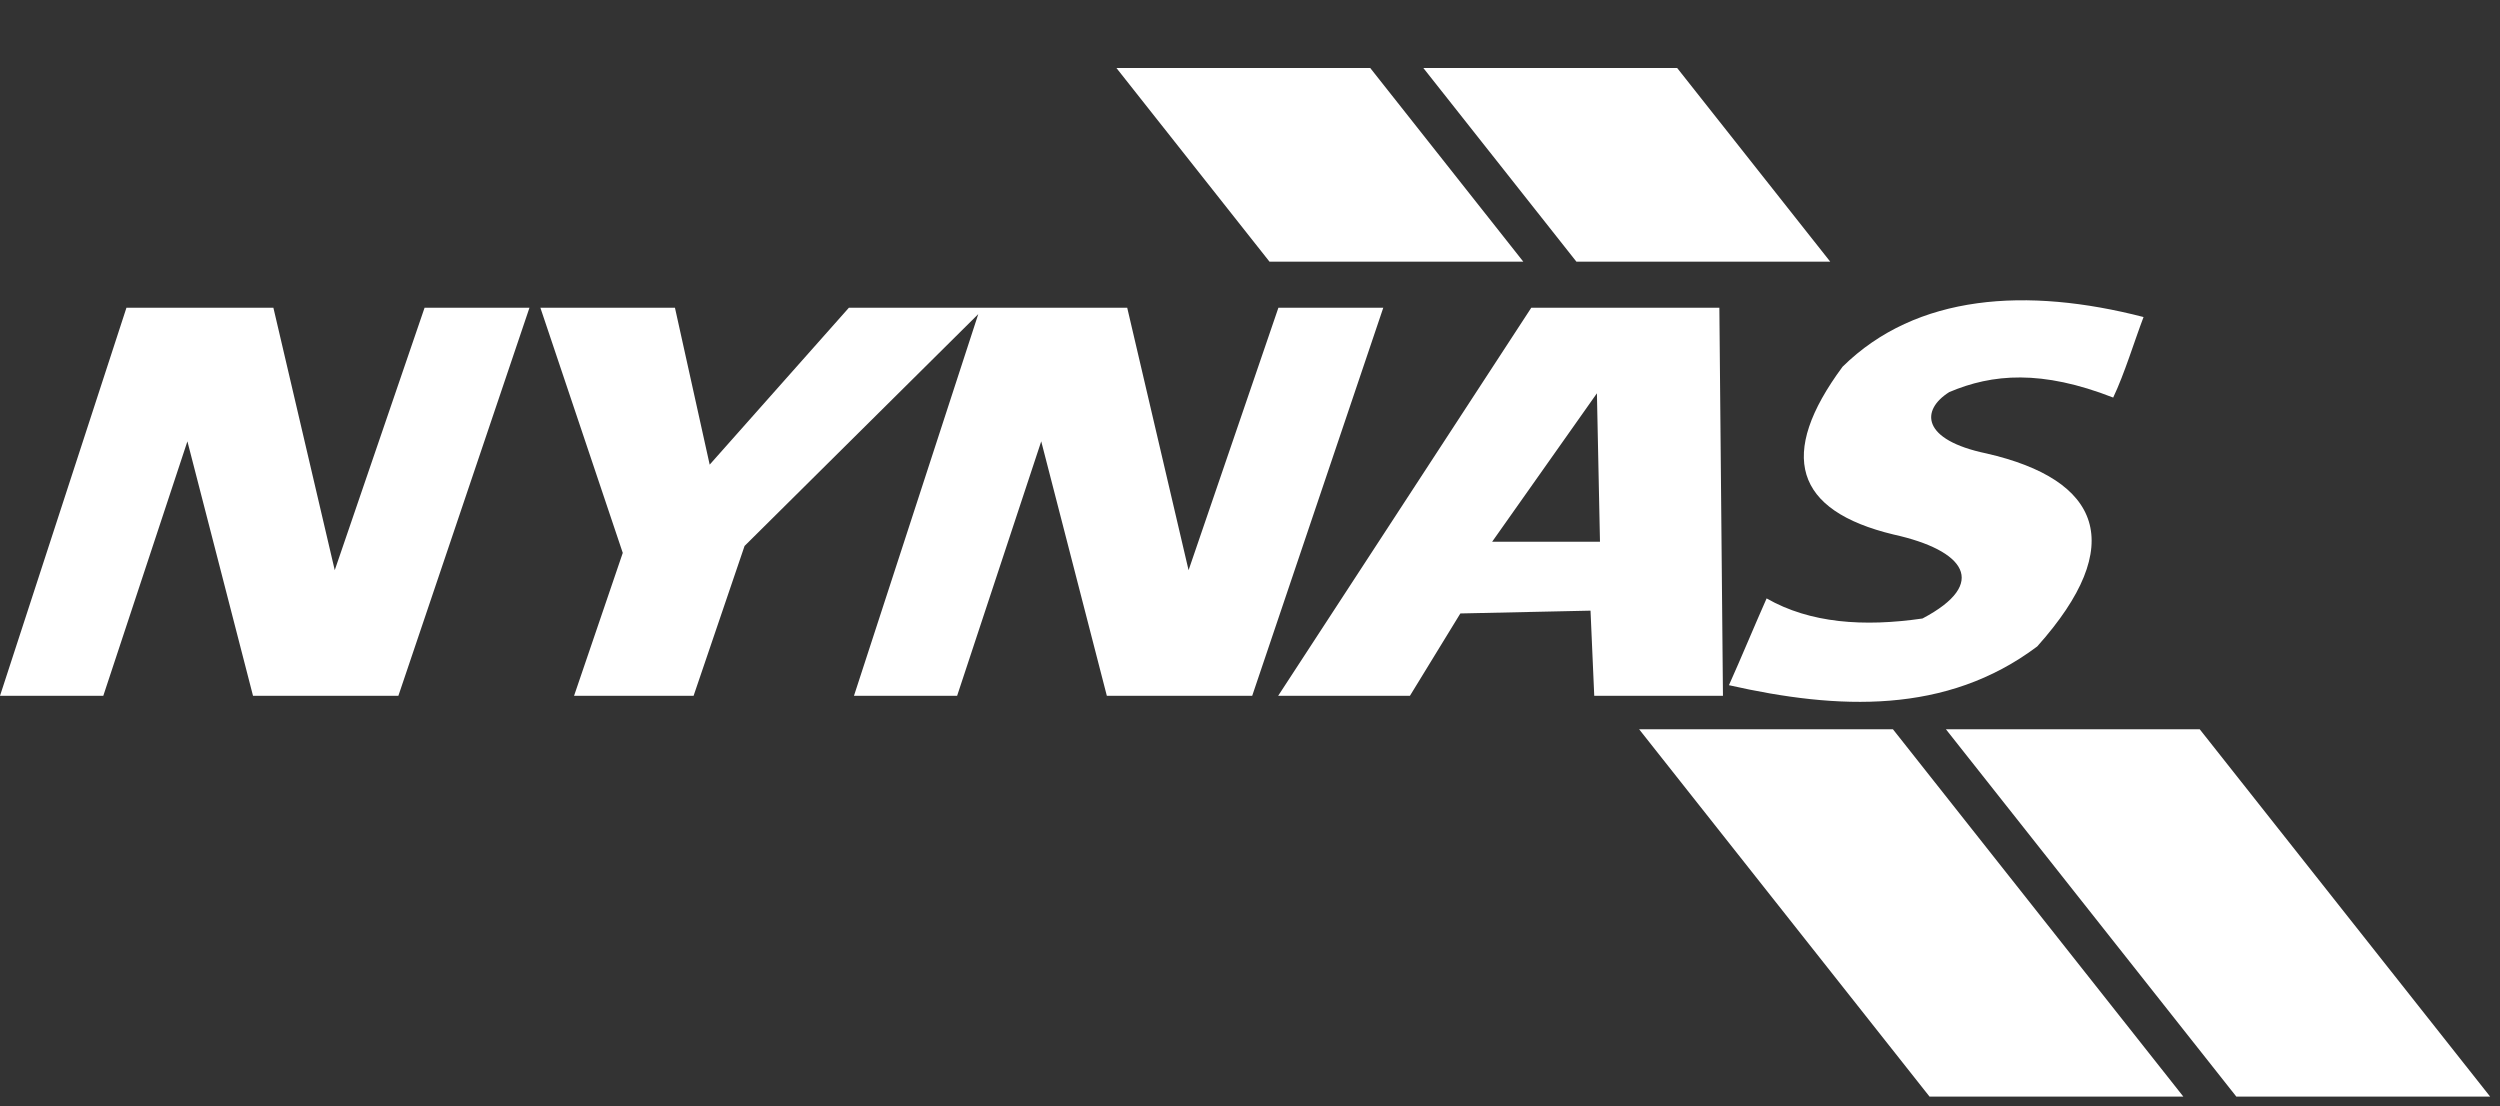 <svg width="226" height="100" viewBox="0 0 226 100" fill="none" xmlns="http://www.w3.org/2000/svg">
<rect x="0" y="0" width="226" height="100" fill="#333333" stroke="none"/>
<path fill-rule="evenodd" clip-rule="evenodd" d="M128.671 6.148H151.616L165.453 23.655H142.508L128.671 6.148ZM198.854 65.924L225.108 99.132H202.163L175.909 65.924H198.854Z" fill="white"/>
<path fill-rule="evenodd" clip-rule="evenodd" d="M100.925 6.148H123.87L137.707 23.655H114.762L100.925 6.148ZM171.12 65.924L197.374 99.132H174.429L148.175 65.924H171.12Z" fill="white"/>
<path fill-rule="evenodd" clip-rule="evenodd" d="M191.033 35.94C184.572 33.413 180.108 33.786 176.21 35.446C173.611 37.083 173.695 39.766 179.579 40.993C189.866 43.351 192.429 49.199 184.163 58.44C175.945 64.612 166.151 64.167 156.297 61.941C157.404 59.474 158.607 56.562 159.702 54.096C163.636 56.346 168.473 56.683 173.791 55.913C179.844 52.724 177.606 49.74 171.18 48.321C162.217 46.167 160.676 41.113 166.572 33.148C173.262 26.567 183.249 25.941 193.777 28.66C192.934 30.874 192.08 33.726 191.033 35.94ZM115.544 62.903L138.429 27.818H155.43L155.755 62.903H144.12L143.783 55.203L132.016 55.456L127.456 62.903H115.544ZM144.638 48.97L144.361 35.554L134.892 48.97H144.638ZM77.198 62.903L88.436 28.395L67.308 49.355L62.699 62.903H51.894L56.298 49.981L48.85 27.818H61.015L64.155 42.004L76.741 27.818H101.9L107.447 51.545L115.568 27.818H125.049L113.198 62.903H100.059L94.127 39.898L86.523 62.903H77.198ZM0 62.903L11.431 27.818H24.714L30.261 51.545L38.382 27.818H47.864L36.012 62.903H22.873L16.941 39.898L9.337 62.903H0Z" fill="white"/>
</svg>
